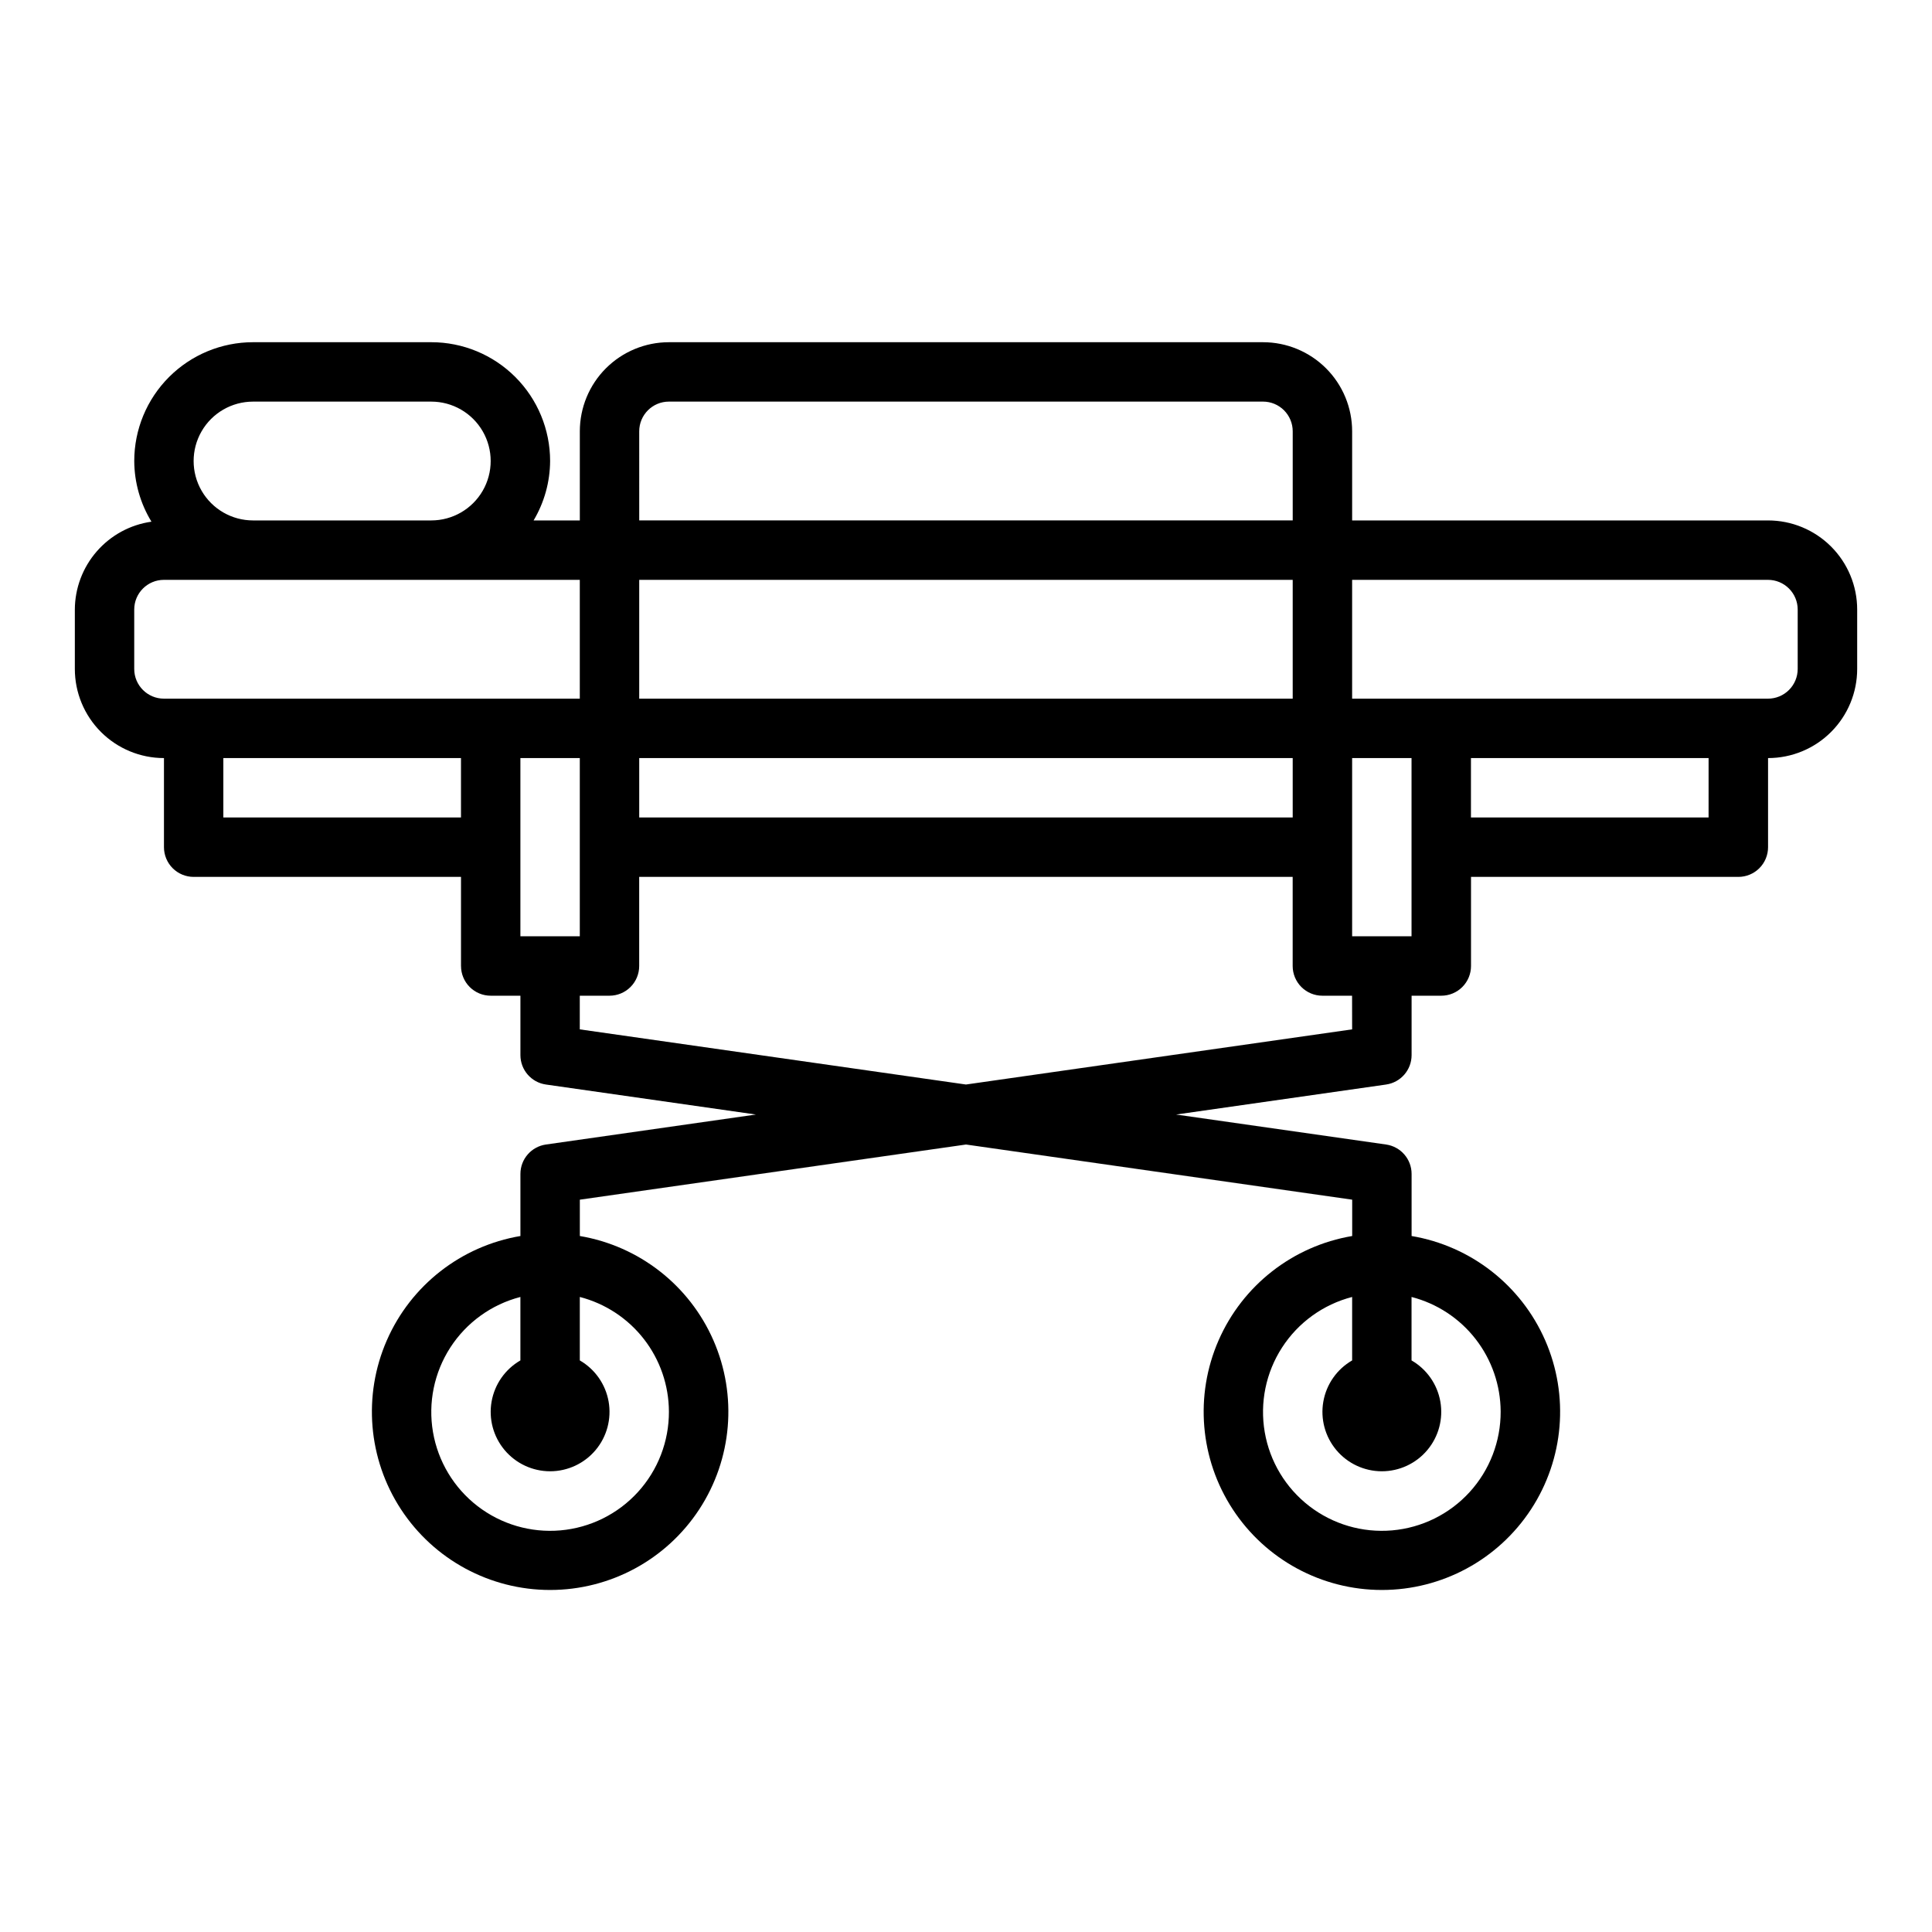 <?xml version="1.0" encoding="UTF-8"?>
<!-- Uploaded to: ICON Repo, www.svgrepo.com, Generator: ICON Repo Mixer Tools -->
<svg fill="#000000" width="800px" height="800px" version="1.1" viewBox="144 144 512 512" xmlns="http://www.w3.org/2000/svg">
 <path d="m612.54 281.92h-110.21v-23.617c0-6.262-2.488-12.27-6.918-16.699-4.43-4.426-10.438-6.914-16.699-6.914h-157.44c-6.262 0-12.27 2.488-16.699 6.914-4.43 4.43-6.914 10.438-6.914 16.699v23.617h-12.25c2.832-4.766 4.344-10.199 4.375-15.742 0-8.352-3.316-16.363-9.223-22.266-5.902-5.906-13.914-9.223-22.266-9.223h-47.23c-8.352 0-16.359 3.316-22.266 9.223-5.906 5.902-9.223 13.914-9.223 22.266 0.027 5.672 1.605 11.23 4.559 16.074-5.617 0.793-10.758 3.586-14.488 7.863-3.727 4.273-5.793 9.75-5.816 15.422v15.742c0 6.266 2.488 12.27 6.918 16.699 4.43 4.43 10.438 6.918 16.699 6.918v23.617c0 2.086 0.832 4.09 2.305 5.566 1.477 1.477 3.481 2.305 5.566 2.305h70.848v23.617h0.004c0 2.086 0.828 4.09 2.305 5.566 1.477 1.477 3.477 2.305 5.566 2.305h7.871v15.742c0 3.918 2.879 7.238 6.754 7.793l55.656 7.953-55.656 7.949c-3.875 0.559-6.754 3.879-6.754 7.793v16.453c-15.715 2.656-29.027 13.059-35.41 27.66-6.379 14.602-4.965 31.438 3.758 44.773 8.727 13.336 23.59 21.371 39.523 21.371 15.938 0 30.797-8.035 39.523-21.371 8.727-13.336 10.141-30.172 3.758-44.773-6.379-14.602-19.695-25.004-35.406-27.66v-9.629l102.34-14.617 102.34 14.617v9.629c-15.715 2.656-29.027 13.059-35.41 27.66-6.379 14.602-4.969 31.438 3.758 44.773 8.727 13.336 23.586 21.371 39.523 21.371s30.797-8.035 39.523-21.371c8.727-13.336 10.137-30.172 3.758-44.773-6.383-14.602-19.695-25.004-35.41-27.66v-16.453c0-3.914-2.879-7.234-6.754-7.793l-55.656-7.949 55.656-7.949v-0.004c3.875-0.555 6.754-3.875 6.754-7.793v-15.742h7.871c2.09 0 4.09-0.828 5.566-2.305 1.477-1.477 2.309-3.481 2.309-5.566v-23.617h70.848c2.086 0 4.09-0.828 5.566-2.305 1.477-1.477 2.305-3.481 2.305-5.566v-23.617c6.262 0 12.27-2.488 16.699-6.918 4.43-4.43 6.918-10.434 6.918-16.699v-15.742c0-6.266-2.488-12.27-6.918-16.699-4.43-4.43-10.438-6.918-16.699-6.918zm-291.27 236.16c0.031 7.898-2.91 15.523-8.238 21.355-5.328 5.832-12.652 9.449-20.52 10.133-7.871 0.684-15.711-1.613-21.965-6.441-6.254-4.824-10.465-11.824-11.801-19.609-1.332-7.785 0.309-15.789 4.598-22.422 4.293-6.633 10.918-11.41 18.566-13.387v16.816c-4.031 2.328-6.824 6.316-7.633 10.902-0.809 4.582 0.453 9.289 3.445 12.852 2.992 3.566 7.406 5.625 12.059 5.625 4.656 0 9.07-2.059 12.062-5.625 2.992-3.562 4.25-8.27 3.445-12.852-0.809-4.586-3.606-8.574-7.633-10.902v-16.816c6.738 1.742 12.711 5.664 16.984 11.16 4.273 5.496 6.606 12.25 6.629 19.211zm220.42 0c0.027 7.898-2.91 15.523-8.238 21.355-5.328 5.832-12.652 9.449-20.523 10.133-7.867 0.684-15.707-1.613-21.961-6.441-6.254-4.824-10.469-11.824-11.801-19.609-1.336-7.785 0.305-15.789 4.598-22.422 4.289-6.633 10.918-11.41 18.566-13.387v16.816c-4.031 2.328-6.824 6.316-7.633 10.902-0.809 4.582 0.453 9.289 3.441 12.852 2.992 3.566 7.41 5.625 12.062 5.625 4.652 0 9.07-2.059 12.059-5.625 2.992-3.562 4.254-8.27 3.445-12.852-0.809-4.586-3.602-8.574-7.633-10.902v-16.816c6.742 1.742 12.715 5.664 16.984 11.16 4.273 5.496 6.606 12.25 6.633 19.211zm-228.29-259.78c0-4.348 3.523-7.871 7.871-7.871h157.44c2.086 0 4.09 0.828 5.566 2.305 1.477 1.477 2.305 3.481 2.305 5.566v23.617h-173.18zm173.18 102.34h-173.18v-15.742h173.18zm-204.67 31.488v-47.23h15.742v47.23zm204.67-62.977h-173.18v-31.484h173.18zm-275.52-78.719h47.23c5.625 0 10.824 3 13.637 7.871 2.812 4.871 2.812 10.875 0 15.746s-8.012 7.871-13.637 7.871h-47.23c-5.625 0-10.824-3-13.637-7.871s-2.812-10.875 0-15.746c2.812-4.871 8.012-7.871 13.637-7.871zm-31.488 70.848v-15.742c0-4.348 3.523-7.871 7.871-7.871h110.21v31.488l-110.21-0.004c-4.348 0-7.871-3.523-7.871-7.871zm23.617 39.359v-15.742h62.977v15.742zm299.14 56.152-102.34 14.617-102.34-14.617v-8.918h7.871c2.086 0 4.09-0.828 5.566-2.305 1.477-1.477 2.305-3.481 2.305-5.566v-23.617h173.18v23.617c0 2.086 0.832 4.09 2.305 5.566 1.477 1.477 3.481 2.305 5.566 2.305h7.871zm15.742-24.664h-15.742v-47.23h15.742zm78.719-31.488h-62.973v-15.742h62.977zm23.617-39.359c0 2.09-0.828 4.09-2.305 5.566s-3.477 2.305-5.566 2.305h-110.21v-31.484h110.21c2.09 0 4.09 0.828 5.566 2.305s2.305 3.477 2.305 5.566z"/>
</svg>